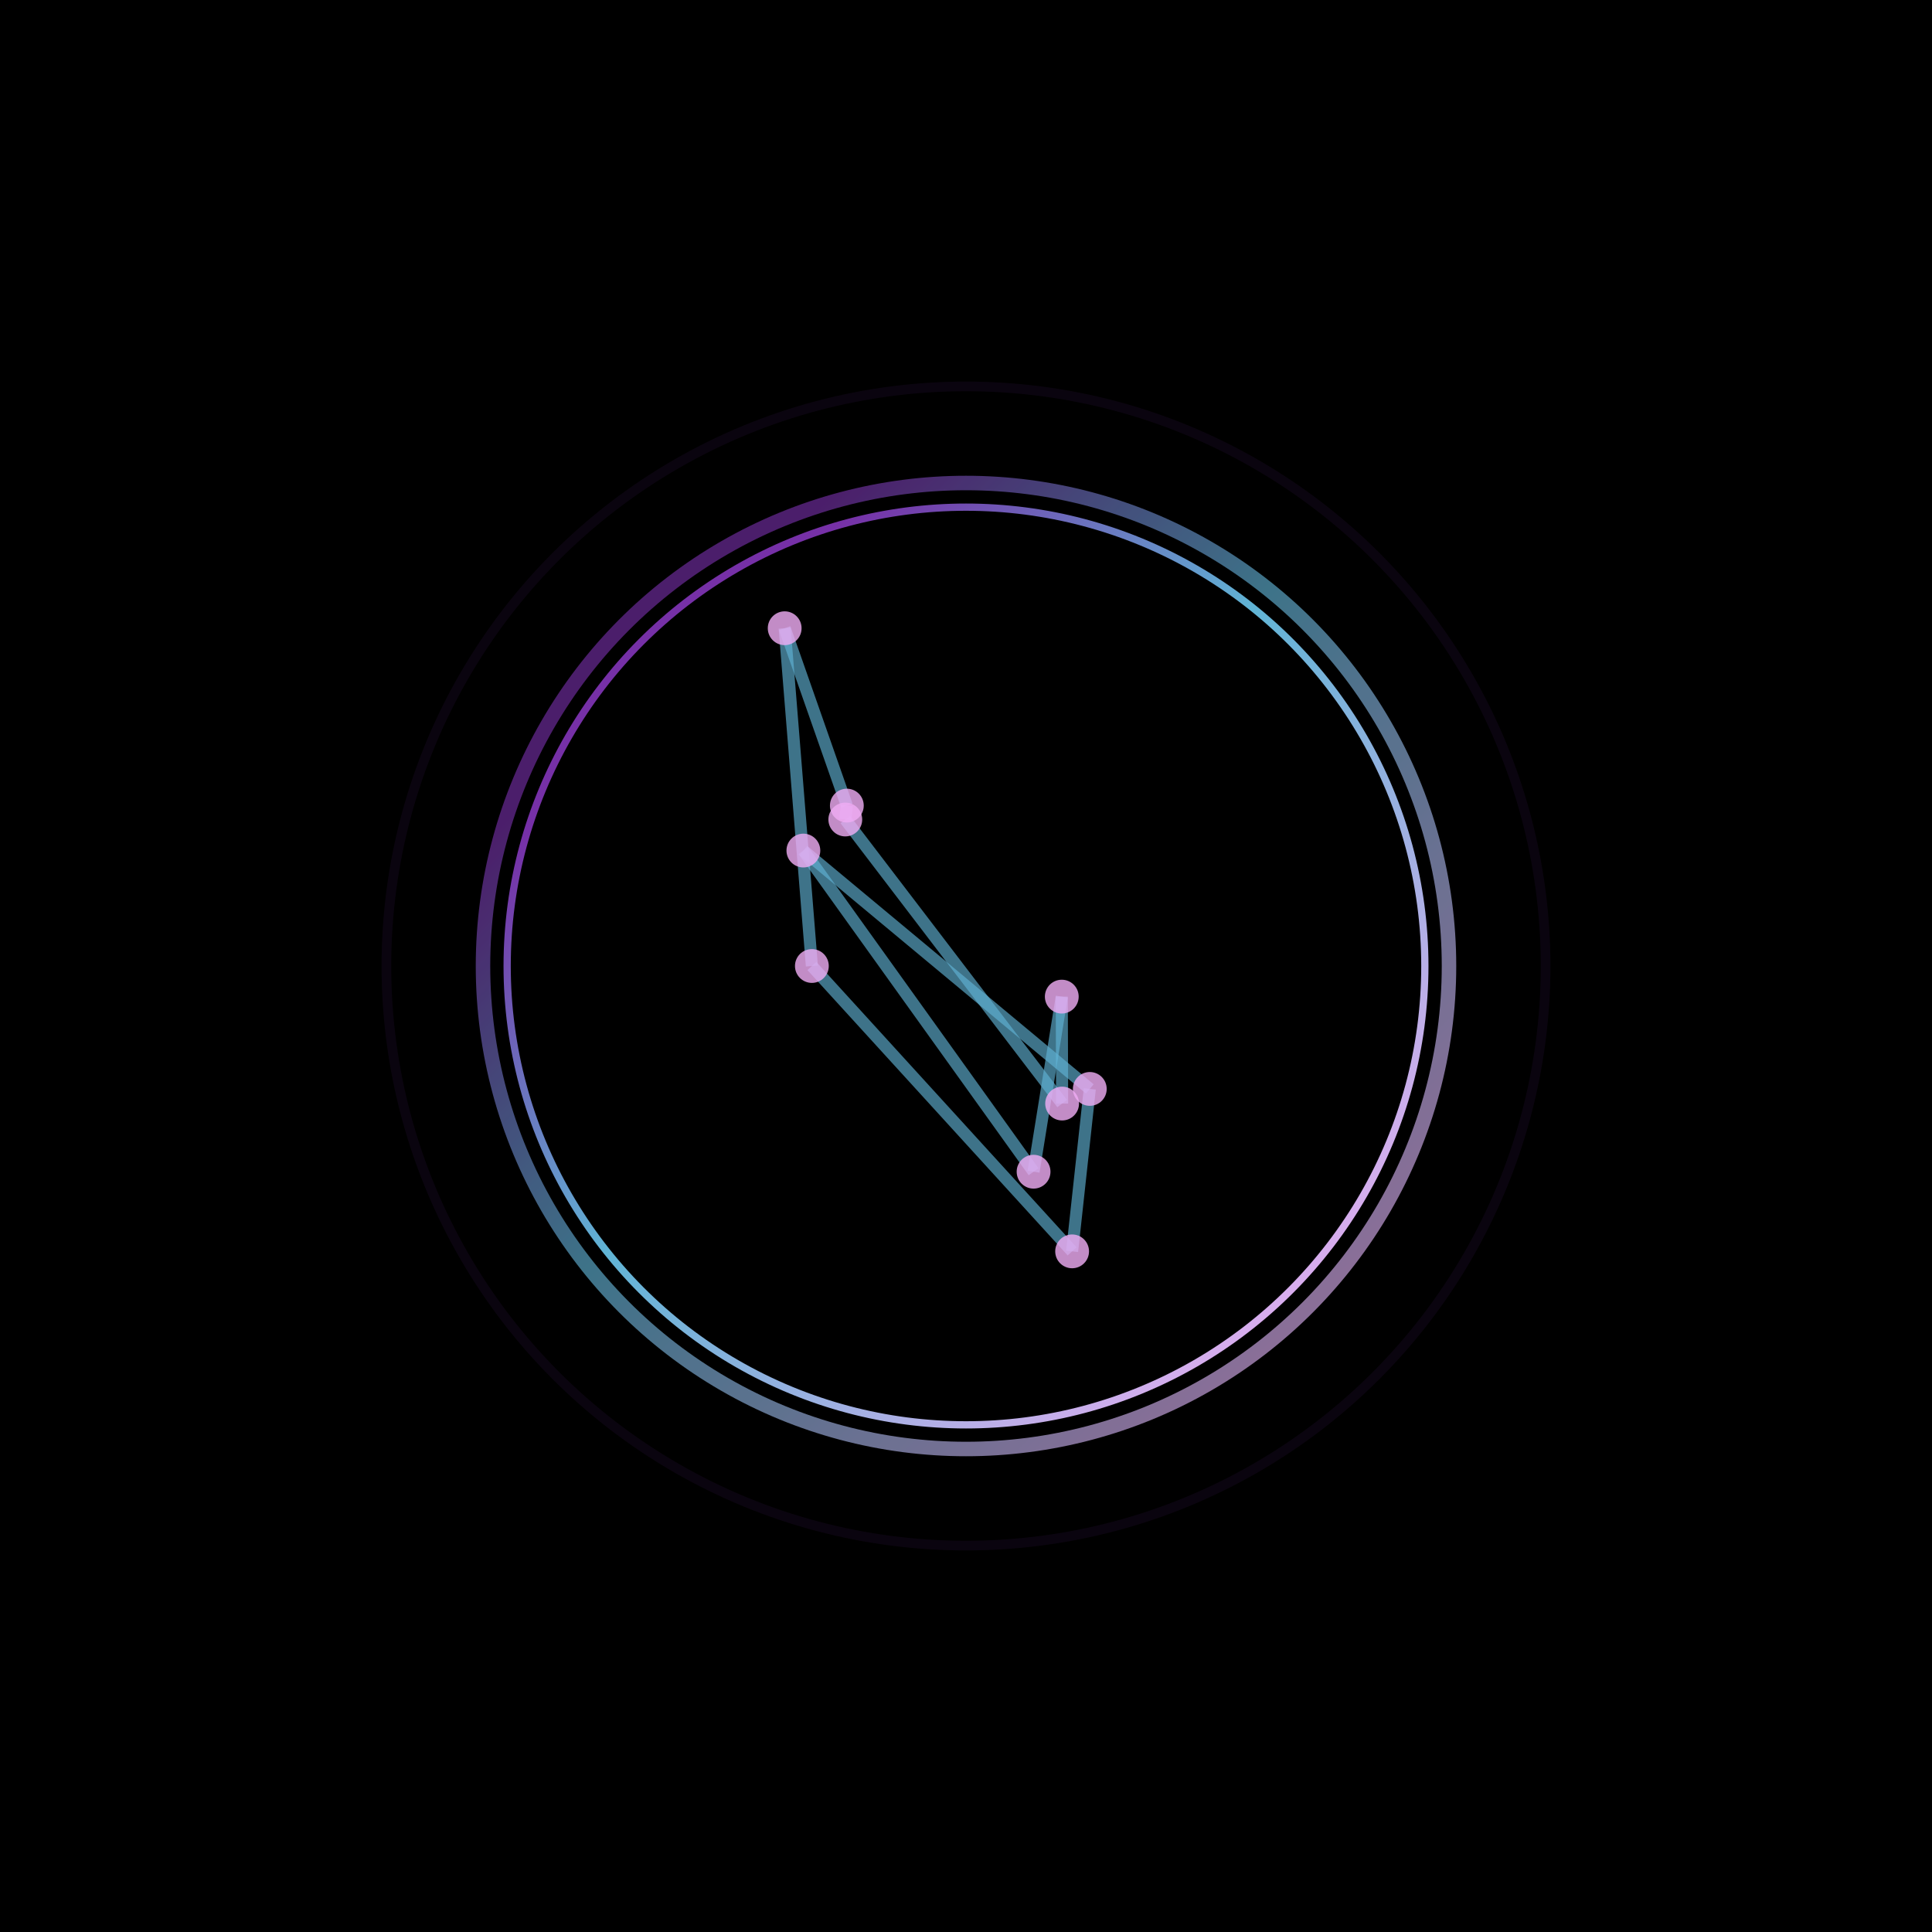 <svg xmlns="http://www.w3.org/2000/svg" viewBox="0 0 400 400" width="400" height="400"><defs><filter id="glow"><feGaussianBlur stdDeviation="4" result="coloredBlur"/><feMerge><feMergeNode in="coloredBlur"/><feMergeNode in="SourceGraphic"/></feMerge></filter><filter id="strongGlow"><feGaussianBlur stdDeviation="8" result="coloredBlur"/><feMerge><feMergeNode in="coloredBlur"/><feMergeNode in="SourceGraphic"/></feMerge></filter><filter id="noise"><feTurbulence type="fractalNoise" baseFrequency="19.5" numOctaves="10" result="turbulence"/><feComposite operator="in" in="turbulence" in2="SourceAlpha" result="composite"/><feColorMatrix in="composite" values="0 0 0 0 0  0 0 0 0 0  0 0 0 0 0  0 0 0 0.4 0" result="noiseMask"/><feBlend in="SourceGraphic" in2="noiseMask" mode="soft-light" opacity="0.08"/></filter><linearGradient id="ringGradient" x1="0%" y1="0%" x2="100%" y2="100%"><stop offset="19%" stop-color="#7630A7"/><stop offset="46%" stop-color="#60B4D5"/><stop offset="93%" stop-color="#EFACF3"/></linearGradient></defs><rect width="400" height="400" fill="#000"/><g filter="url(#noise)"><g><circle cx="200" cy="200" r="120" fill="none" stroke="#7630A7" stroke-width="2" opacity="0.3" filter="url(#strongGlow)"/><circle cx="200" cy="200" r="100" fill="none" stroke="url(#ringGradient)" stroke-width="3" opacity="0.8" filter="url(#glow)"/><circle cx="200" cy="200" r="95" fill="none" stroke="url(#ringGradient)" stroke-width="1.5" filter="url(#glow)"/></g><g><path d="M 219.90 228.48 L 175.01 169.67" stroke="#60B4D5" stroke-width="2.5" fill="none" filter="url(#glow)" opacity="0.8"/><path d="M 175.01 169.67 L 175.33 166.79" stroke="#60B4D5" stroke-width="2.5" fill="none" filter="url(#glow)" opacity="0.8"/><path d="M 175.33 166.79 L 162.46 130.07" stroke="#60B4D5" stroke-width="2.5" fill="none" filter="url(#glow)" opacity="0.8"/><path d="M 162.46 130.07 L 168.09 200" stroke="#60B4D5" stroke-width="2.5" fill="none" filter="url(#glow)" opacity="0.8"/><path d="M 168.09 200 L 221.97 259.08" stroke="#60B4D5" stroke-width="2.5" fill="none" filter="url(#glow)" opacity="0.8"/><path d="M 221.97 259.08 L 225.63 225.45" stroke="#60B4D5" stroke-width="2.5" fill="none" filter="url(#glow)" opacity="0.8"/><path d="M 225.63 225.45 L 166.33 176.10" stroke="#60B4D5" stroke-width="2.5" fill="none" filter="url(#glow)" opacity="0.8"/><path d="M 166.33 176.10 L 213.99 242.59" stroke="#60B4D5" stroke-width="2.5" fill="none" filter="url(#glow)" opacity="0.8"/><path d="M 213.99 242.59 L 219.83 206.34" stroke="#60B4D5" stroke-width="2.5" fill="none" filter="url(#glow)" opacity="0.8"/><path d="M 219.83 206.34 L 219.90 228.48" stroke="#60B4D5" stroke-width="2.5" fill="none" filter="url(#glow)" opacity="0.8"/><circle cx="219.90" cy="228.48" r="3.5" fill="#EFACF3" filter="url(#glow)" opacity="0.9"/><circle cx="175.01" cy="169.67" r="3.5" fill="#EFACF3" filter="url(#glow)" opacity="0.9"/><circle cx="175.33" cy="166.79" r="3.5" fill="#EFACF3" filter="url(#glow)" opacity="0.9"/><circle cx="162.46" cy="130.07" r="3.5" fill="#EFACF3" filter="url(#glow)" opacity="0.9"/><circle cx="168.09" cy="200" r="3.5" fill="#EFACF3" filter="url(#glow)" opacity="0.9"/><circle cx="221.97" cy="259.08" r="3.5" fill="#EFACF3" filter="url(#glow)" opacity="0.9"/><circle cx="225.63" cy="225.45" r="3.5" fill="#EFACF3" filter="url(#glow)" opacity="0.9"/><circle cx="166.33" cy="176.10" r="3.5" fill="#EFACF3" filter="url(#glow)" opacity="0.9"/><circle cx="213.99" cy="242.59" r="3.5" fill="#EFACF3" filter="url(#glow)" opacity="0.9"/><circle cx="219.83" cy="206.34" r="3.5" fill="#EFACF3" filter="url(#glow)" opacity="0.9"/></g></g></svg>